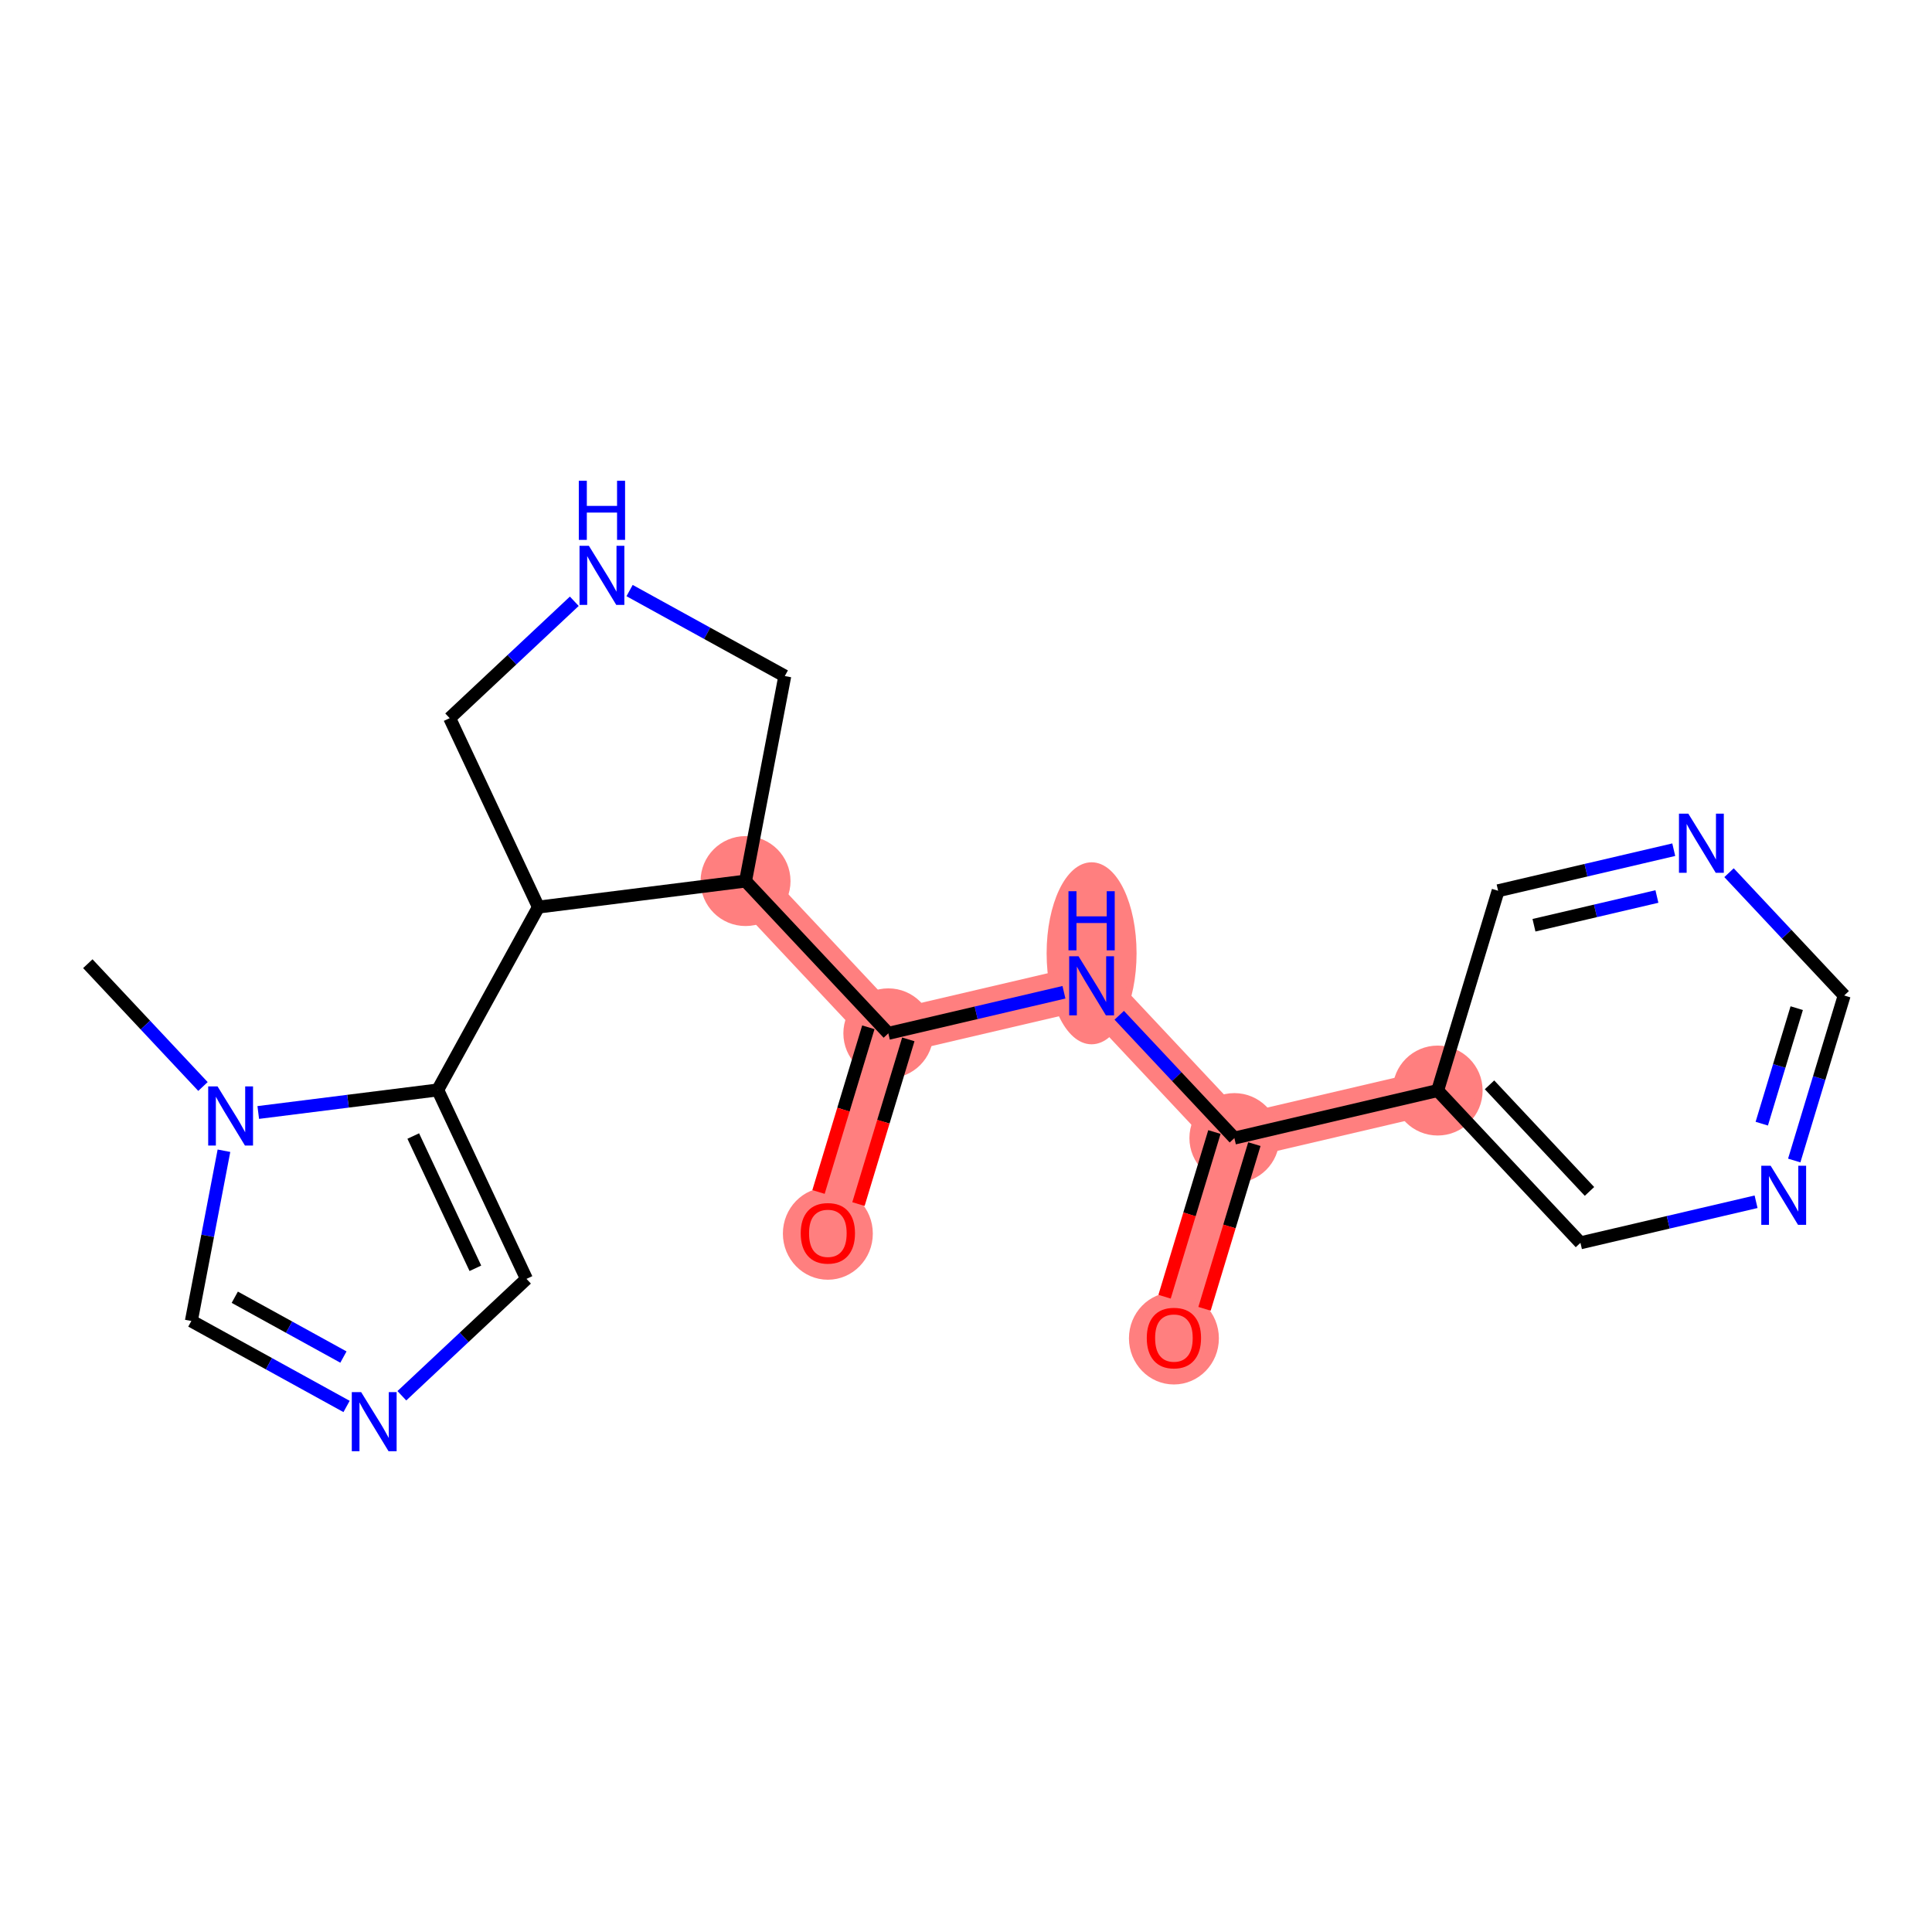 <?xml version='1.0' encoding='iso-8859-1'?>
<svg version='1.1' baseProfile='full'
              xmlns='http://www.w3.org/2000/svg'
                      xmlns:rdkit='http://www.rdkit.org/xml'
                      xmlns:xlink='http://www.w3.org/1999/xlink'
                  xml:space='preserve'
width='300px' height='300px' viewBox='0 0 300 300'>
<!-- END OF HEADER -->
<rect style='opacity:1.0;fill:#FFFFFF;stroke:none' width='300' height='300' x='0' y='0'> </rect>
<rect style='opacity:1.0;fill:#FFFFFF;stroke:none' width='300' height='300' x='0' y='0'> </rect>
<path d='M 115.767,136.812 L 137.94,160.456' style='fill:none;fill-rule:evenodd;stroke:#FF7F7F;stroke-width:6.9px;stroke-linecap:butt;stroke-linejoin:miter;stroke-opacity:1' />
<path d='M 137.94,160.456 L 128.549,191.48' style='fill:none;fill-rule:evenodd;stroke:#FF7F7F;stroke-width:6.9px;stroke-linecap:butt;stroke-linejoin:miter;stroke-opacity:1' />
<path d='M 137.94,160.456 L 169.502,153.076' style='fill:none;fill-rule:evenodd;stroke:#FF7F7F;stroke-width:6.9px;stroke-linecap:butt;stroke-linejoin:miter;stroke-opacity:1' />
<path d='M 169.502,153.076 L 191.675,176.72' style='fill:none;fill-rule:evenodd;stroke:#FF7F7F;stroke-width:6.9px;stroke-linecap:butt;stroke-linejoin:miter;stroke-opacity:1' />
<path d='M 191.675,176.72 L 182.285,207.744' style='fill:none;fill-rule:evenodd;stroke:#FF7F7F;stroke-width:6.9px;stroke-linecap:butt;stroke-linejoin:miter;stroke-opacity:1' />
<path d='M 191.675,176.72 L 223.238,169.34' style='fill:none;fill-rule:evenodd;stroke:#FF7F7F;stroke-width:6.9px;stroke-linecap:butt;stroke-linejoin:miter;stroke-opacity:1' />
<ellipse cx='115.767' cy='136.812' rx='6.483' ry='6.483'  style='fill:#FF7F7F;fill-rule:evenodd;stroke:#FF7F7F;stroke-width:1.0px;stroke-linecap:butt;stroke-linejoin:miter;stroke-opacity:1' />
<ellipse cx='137.94' cy='160.456' rx='6.483' ry='6.483'  style='fill:#FF7F7F;fill-rule:evenodd;stroke:#FF7F7F;stroke-width:1.0px;stroke-linecap:butt;stroke-linejoin:miter;stroke-opacity:1' />
<ellipse cx='128.549' cy='191.551' rx='6.483' ry='6.665'  style='fill:#FF7F7F;fill-rule:evenodd;stroke:#FF7F7F;stroke-width:1.0px;stroke-linecap:butt;stroke-linejoin:miter;stroke-opacity:1' />
<ellipse cx='169.502' cy='148.027' rx='6.483' ry='13.631'  style='fill:#FF7F7F;fill-rule:evenodd;stroke:#FF7F7F;stroke-width:1.0px;stroke-linecap:butt;stroke-linejoin:miter;stroke-opacity:1' />
<ellipse cx='191.675' cy='176.72' rx='6.483' ry='6.483'  style='fill:#FF7F7F;fill-rule:evenodd;stroke:#FF7F7F;stroke-width:1.0px;stroke-linecap:butt;stroke-linejoin:miter;stroke-opacity:1' />
<ellipse cx='182.285' cy='207.816' rx='6.483' ry='6.665'  style='fill:#FF7F7F;fill-rule:evenodd;stroke:#FF7F7F;stroke-width:1.0px;stroke-linecap:butt;stroke-linejoin:miter;stroke-opacity:1' />
<ellipse cx='223.238' cy='169.34' rx='6.483' ry='6.483'  style='fill:#FF7F7F;fill-rule:evenodd;stroke:#FF7F7F;stroke-width:1.0px;stroke-linecap:butt;stroke-linejoin:miter;stroke-opacity:1' />
<path class='bond-0 atom-0 atom-1' d='M 13.636,149.642 L 22.577,159.176' style='fill:none;fill-rule:evenodd;stroke:#000000;stroke-width:2.0px;stroke-linecap:butt;stroke-linejoin:miter;stroke-opacity:1' />
<path class='bond-0 atom-0 atom-1' d='M 22.577,159.176 L 31.517,168.71' style='fill:none;fill-rule:evenodd;stroke:#0000FF;stroke-width:2.0px;stroke-linecap:butt;stroke-linejoin:miter;stroke-opacity:1' />
<path class='bond-1 atom-1 atom-2' d='M 34.775,178.686 L 32.244,191.904' style='fill:none;fill-rule:evenodd;stroke:#0000FF;stroke-width:2.0px;stroke-linecap:butt;stroke-linejoin:miter;stroke-opacity:1' />
<path class='bond-1 atom-1 atom-2' d='M 32.244,191.904 L 29.713,205.122' style='fill:none;fill-rule:evenodd;stroke:#000000;stroke-width:2.0px;stroke-linecap:butt;stroke-linejoin:miter;stroke-opacity:1' />
<path class='bond-21 atom-5 atom-1' d='M 67.97,169.246 L 54.035,170.996' style='fill:none;fill-rule:evenodd;stroke:#000000;stroke-width:2.0px;stroke-linecap:butt;stroke-linejoin:miter;stroke-opacity:1' />
<path class='bond-21 atom-5 atom-1' d='M 54.035,170.996 L 40.101,172.747' style='fill:none;fill-rule:evenodd;stroke:#0000FF;stroke-width:2.0px;stroke-linecap:butt;stroke-linejoin:miter;stroke-opacity:1' />
<path class='bond-2 atom-2 atom-3' d='M 29.713,205.122 L 41.764,211.758' style='fill:none;fill-rule:evenodd;stroke:#000000;stroke-width:2.0px;stroke-linecap:butt;stroke-linejoin:miter;stroke-opacity:1' />
<path class='bond-2 atom-2 atom-3' d='M 41.764,211.758 L 53.815,218.394' style='fill:none;fill-rule:evenodd;stroke:#0000FF;stroke-width:2.0px;stroke-linecap:butt;stroke-linejoin:miter;stroke-opacity:1' />
<path class='bond-2 atom-2 atom-3' d='M 36.456,201.434 L 44.891,206.079' style='fill:none;fill-rule:evenodd;stroke:#000000;stroke-width:2.0px;stroke-linecap:butt;stroke-linejoin:miter;stroke-opacity:1' />
<path class='bond-2 atom-2 atom-3' d='M 44.891,206.079 L 53.327,210.724' style='fill:none;fill-rule:evenodd;stroke:#0000FF;stroke-width:2.0px;stroke-linecap:butt;stroke-linejoin:miter;stroke-opacity:1' />
<path class='bond-3 atom-3 atom-4' d='M 62.399,216.733 L 72.075,207.659' style='fill:none;fill-rule:evenodd;stroke:#0000FF;stroke-width:2.0px;stroke-linecap:butt;stroke-linejoin:miter;stroke-opacity:1' />
<path class='bond-3 atom-3 atom-4' d='M 72.075,207.659 L 81.751,198.585' style='fill:none;fill-rule:evenodd;stroke:#000000;stroke-width:2.0px;stroke-linecap:butt;stroke-linejoin:miter;stroke-opacity:1' />
<path class='bond-4 atom-4 atom-5' d='M 81.751,198.585 L 67.97,169.246' style='fill:none;fill-rule:evenodd;stroke:#000000;stroke-width:2.0px;stroke-linecap:butt;stroke-linejoin:miter;stroke-opacity:1' />
<path class='bond-4 atom-4 atom-5' d='M 73.816,196.94 L 64.17,176.403' style='fill:none;fill-rule:evenodd;stroke:#000000;stroke-width:2.0px;stroke-linecap:butt;stroke-linejoin:miter;stroke-opacity:1' />
<path class='bond-5 atom-5 atom-6' d='M 67.97,169.246 L 83.606,140.852' style='fill:none;fill-rule:evenodd;stroke:#000000;stroke-width:2.0px;stroke-linecap:butt;stroke-linejoin:miter;stroke-opacity:1' />
<path class='bond-6 atom-6 atom-7' d='M 83.606,140.852 L 69.825,111.513' style='fill:none;fill-rule:evenodd;stroke:#000000;stroke-width:2.0px;stroke-linecap:butt;stroke-linejoin:miter;stroke-opacity:1' />
<path class='bond-22 atom-10 atom-6' d='M 115.767,136.812 L 83.606,140.852' style='fill:none;fill-rule:evenodd;stroke:#000000;stroke-width:2.0px;stroke-linecap:butt;stroke-linejoin:miter;stroke-opacity:1' />
<path class='bond-7 atom-7 atom-8' d='M 69.825,111.513 L 79.501,102.439' style='fill:none;fill-rule:evenodd;stroke:#000000;stroke-width:2.0px;stroke-linecap:butt;stroke-linejoin:miter;stroke-opacity:1' />
<path class='bond-7 atom-7 atom-8' d='M 79.501,102.439 L 89.177,93.365' style='fill:none;fill-rule:evenodd;stroke:#0000FF;stroke-width:2.0px;stroke-linecap:butt;stroke-linejoin:miter;stroke-opacity:1' />
<path class='bond-8 atom-8 atom-9' d='M 97.761,91.704 L 109.812,98.34' style='fill:none;fill-rule:evenodd;stroke:#0000FF;stroke-width:2.0px;stroke-linecap:butt;stroke-linejoin:miter;stroke-opacity:1' />
<path class='bond-8 atom-8 atom-9' d='M 109.812,98.34 L 121.863,104.976' style='fill:none;fill-rule:evenodd;stroke:#000000;stroke-width:2.0px;stroke-linecap:butt;stroke-linejoin:miter;stroke-opacity:1' />
<path class='bond-9 atom-9 atom-10' d='M 121.863,104.976 L 115.767,136.812' style='fill:none;fill-rule:evenodd;stroke:#000000;stroke-width:2.0px;stroke-linecap:butt;stroke-linejoin:miter;stroke-opacity:1' />
<path class='bond-10 atom-10 atom-11' d='M 115.767,136.812 L 137.94,160.456' style='fill:none;fill-rule:evenodd;stroke:#000000;stroke-width:2.0px;stroke-linecap:butt;stroke-linejoin:miter;stroke-opacity:1' />
<path class='bond-11 atom-11 atom-12' d='M 134.837,159.517 L 130.967,172.303' style='fill:none;fill-rule:evenodd;stroke:#000000;stroke-width:2.0px;stroke-linecap:butt;stroke-linejoin:miter;stroke-opacity:1' />
<path class='bond-11 atom-11 atom-12' d='M 130.967,172.303 L 127.097,185.089' style='fill:none;fill-rule:evenodd;stroke:#FF0000;stroke-width:2.0px;stroke-linecap:butt;stroke-linejoin:miter;stroke-opacity:1' />
<path class='bond-11 atom-11 atom-12' d='M 141.042,161.395 L 137.172,174.181' style='fill:none;fill-rule:evenodd;stroke:#000000;stroke-width:2.0px;stroke-linecap:butt;stroke-linejoin:miter;stroke-opacity:1' />
<path class='bond-11 atom-11 atom-12' d='M 137.172,174.181 L 133.302,186.967' style='fill:none;fill-rule:evenodd;stroke:#FF0000;stroke-width:2.0px;stroke-linecap:butt;stroke-linejoin:miter;stroke-opacity:1' />
<path class='bond-12 atom-11 atom-13' d='M 137.94,160.456 L 151.575,157.268' style='fill:none;fill-rule:evenodd;stroke:#000000;stroke-width:2.0px;stroke-linecap:butt;stroke-linejoin:miter;stroke-opacity:1' />
<path class='bond-12 atom-11 atom-13' d='M 151.575,157.268 L 165.211,154.079' style='fill:none;fill-rule:evenodd;stroke:#0000FF;stroke-width:2.0px;stroke-linecap:butt;stroke-linejoin:miter;stroke-opacity:1' />
<path class='bond-13 atom-13 atom-14' d='M 173.794,157.652 L 182.735,167.186' style='fill:none;fill-rule:evenodd;stroke:#0000FF;stroke-width:2.0px;stroke-linecap:butt;stroke-linejoin:miter;stroke-opacity:1' />
<path class='bond-13 atom-13 atom-14' d='M 182.735,167.186 L 191.675,176.72' style='fill:none;fill-rule:evenodd;stroke:#000000;stroke-width:2.0px;stroke-linecap:butt;stroke-linejoin:miter;stroke-opacity:1' />
<path class='bond-14 atom-14 atom-15' d='M 188.573,175.781 L 184.703,188.567' style='fill:none;fill-rule:evenodd;stroke:#000000;stroke-width:2.0px;stroke-linecap:butt;stroke-linejoin:miter;stroke-opacity:1' />
<path class='bond-14 atom-14 atom-15' d='M 184.703,188.567 L 180.833,201.353' style='fill:none;fill-rule:evenodd;stroke:#FF0000;stroke-width:2.0px;stroke-linecap:butt;stroke-linejoin:miter;stroke-opacity:1' />
<path class='bond-14 atom-14 atom-15' d='M 194.778,177.659 L 190.908,190.445' style='fill:none;fill-rule:evenodd;stroke:#000000;stroke-width:2.0px;stroke-linecap:butt;stroke-linejoin:miter;stroke-opacity:1' />
<path class='bond-14 atom-14 atom-15' d='M 190.908,190.445 L 187.037,203.231' style='fill:none;fill-rule:evenodd;stroke:#FF0000;stroke-width:2.0px;stroke-linecap:butt;stroke-linejoin:miter;stroke-opacity:1' />
<path class='bond-15 atom-14 atom-16' d='M 191.675,176.72 L 223.238,169.34' style='fill:none;fill-rule:evenodd;stroke:#000000;stroke-width:2.0px;stroke-linecap:butt;stroke-linejoin:miter;stroke-opacity:1' />
<path class='bond-16 atom-16 atom-17' d='M 223.238,169.34 L 245.411,192.985' style='fill:none;fill-rule:evenodd;stroke:#000000;stroke-width:2.0px;stroke-linecap:butt;stroke-linejoin:miter;stroke-opacity:1' />
<path class='bond-16 atom-16 atom-17' d='M 231.293,168.452 L 246.814,185.003' style='fill:none;fill-rule:evenodd;stroke:#000000;stroke-width:2.0px;stroke-linecap:butt;stroke-linejoin:miter;stroke-opacity:1' />
<path class='bond-23 atom-21 atom-16' d='M 232.628,138.316 L 223.238,169.34' style='fill:none;fill-rule:evenodd;stroke:#000000;stroke-width:2.0px;stroke-linecap:butt;stroke-linejoin:miter;stroke-opacity:1' />
<path class='bond-17 atom-17 atom-18' d='M 245.411,192.985 L 259.046,189.796' style='fill:none;fill-rule:evenodd;stroke:#000000;stroke-width:2.0px;stroke-linecap:butt;stroke-linejoin:miter;stroke-opacity:1' />
<path class='bond-17 atom-17 atom-18' d='M 259.046,189.796 L 272.682,186.608' style='fill:none;fill-rule:evenodd;stroke:#0000FF;stroke-width:2.0px;stroke-linecap:butt;stroke-linejoin:miter;stroke-opacity:1' />
<path class='bond-18 atom-18 atom-19' d='M 278.608,180.204 L 282.486,167.392' style='fill:none;fill-rule:evenodd;stroke:#0000FF;stroke-width:2.0px;stroke-linecap:butt;stroke-linejoin:miter;stroke-opacity:1' />
<path class='bond-18 atom-18 atom-19' d='M 282.486,167.392 L 286.364,154.58' style='fill:none;fill-rule:evenodd;stroke:#000000;stroke-width:2.0px;stroke-linecap:butt;stroke-linejoin:miter;stroke-opacity:1' />
<path class='bond-18 atom-18 atom-19' d='M 273.566,174.483 L 276.281,165.514' style='fill:none;fill-rule:evenodd;stroke:#0000FF;stroke-width:2.0px;stroke-linecap:butt;stroke-linejoin:miter;stroke-opacity:1' />
<path class='bond-18 atom-18 atom-19' d='M 276.281,165.514 L 278.995,156.546' style='fill:none;fill-rule:evenodd;stroke:#000000;stroke-width:2.0px;stroke-linecap:butt;stroke-linejoin:miter;stroke-opacity:1' />
<path class='bond-19 atom-19 atom-20' d='M 286.364,154.58 L 277.423,145.047' style='fill:none;fill-rule:evenodd;stroke:#000000;stroke-width:2.0px;stroke-linecap:butt;stroke-linejoin:miter;stroke-opacity:1' />
<path class='bond-19 atom-19 atom-20' d='M 277.423,145.047 L 268.483,135.513' style='fill:none;fill-rule:evenodd;stroke:#0000FF;stroke-width:2.0px;stroke-linecap:butt;stroke-linejoin:miter;stroke-opacity:1' />
<path class='bond-20 atom-20 atom-21' d='M 259.899,131.94 L 246.264,135.128' style='fill:none;fill-rule:evenodd;stroke:#0000FF;stroke-width:2.0px;stroke-linecap:butt;stroke-linejoin:miter;stroke-opacity:1' />
<path class='bond-20 atom-20 atom-21' d='M 246.264,135.128 L 232.628,138.316' style='fill:none;fill-rule:evenodd;stroke:#000000;stroke-width:2.0px;stroke-linecap:butt;stroke-linejoin:miter;stroke-opacity:1' />
<path class='bond-20 atom-20 atom-21' d='M 257.285,139.209 L 247.74,141.44' style='fill:none;fill-rule:evenodd;stroke:#0000FF;stroke-width:2.0px;stroke-linecap:butt;stroke-linejoin:miter;stroke-opacity:1' />
<path class='bond-20 atom-20 atom-21' d='M 247.74,141.44 L 238.195,143.672' style='fill:none;fill-rule:evenodd;stroke:#000000;stroke-width:2.0px;stroke-linecap:butt;stroke-linejoin:miter;stroke-opacity:1' />
<path  class='atom-1' d='M 33.78 168.696
L 36.788 173.558
Q 37.086 174.038, 37.566 174.907
Q 38.046 175.775, 38.072 175.827
L 38.072 168.696
L 39.29 168.696
L 39.29 177.876
L 38.033 177.876
L 34.804 172.56
Q 34.428 171.938, 34.026 171.225
Q 33.637 170.511, 33.52 170.291
L 33.52 177.876
L 32.328 177.876
L 32.328 168.696
L 33.78 168.696
' fill='#0000FF'/>
<path  class='atom-3' d='M 56.078 216.167
L 59.086 221.029
Q 59.384 221.509, 59.864 222.378
Q 60.344 223.247, 60.37 223.298
L 60.37 216.167
L 61.588 216.167
L 61.588 225.347
L 60.331 225.347
L 57.102 220.031
Q 56.726 219.409, 56.324 218.696
Q 55.935 217.982, 55.819 217.762
L 55.819 225.347
L 54.626 225.347
L 54.626 216.167
L 56.078 216.167
' fill='#0000FF'/>
<path  class='atom-8' d='M 91.44 84.751
L 94.448 89.613
Q 94.746 90.093, 95.226 90.961
Q 95.706 91.83, 95.731 91.882
L 95.731 84.751
L 96.95 84.751
L 96.95 93.93
L 95.693 93.93
L 92.464 88.614
Q 92.088 87.992, 91.686 87.279
Q 91.297 86.566, 91.18 86.345
L 91.18 93.93
L 89.988 93.93
L 89.988 84.751
L 91.44 84.751
' fill='#0000FF'/>
<path  class='atom-8' d='M 89.877 74.653
L 91.122 74.653
L 91.122 78.556
L 95.816 78.556
L 95.816 74.653
L 97.061 74.653
L 97.061 83.833
L 95.816 83.833
L 95.816 79.593
L 91.122 79.593
L 91.122 83.833
L 89.877 83.833
L 89.877 74.653
' fill='#0000FF'/>
<path  class='atom-12' d='M 124.336 191.506
Q 124.336 189.302, 125.425 188.07
Q 126.514 186.838, 128.549 186.838
Q 130.585 186.838, 131.674 188.07
Q 132.763 189.302, 132.763 191.506
Q 132.763 193.736, 131.661 195.007
Q 130.559 196.264, 128.549 196.264
Q 126.527 196.264, 125.425 195.007
Q 124.336 193.749, 124.336 191.506
M 128.549 195.227
Q 129.95 195.227, 130.702 194.294
Q 131.467 193.347, 131.467 191.506
Q 131.467 189.704, 130.702 188.796
Q 129.95 187.876, 128.549 187.876
Q 127.149 187.876, 126.384 188.783
Q 125.632 189.691, 125.632 191.506
Q 125.632 193.36, 126.384 194.294
Q 127.149 195.227, 128.549 195.227
' fill='#FF0000'/>
<path  class='atom-13' d='M 167.473 148.486
L 170.481 153.348
Q 170.78 153.828, 171.259 154.697
Q 171.739 155.565, 171.765 155.617
L 171.765 148.486
L 172.984 148.486
L 172.984 157.666
L 171.726 157.666
L 168.498 152.35
Q 168.122 151.728, 167.72 151.014
Q 167.331 150.301, 167.214 150.081
L 167.214 157.666
L 166.021 157.666
L 166.021 148.486
L 167.473 148.486
' fill='#0000FF'/>
<path  class='atom-13' d='M 165.911 138.388
L 167.156 138.388
L 167.156 142.291
L 171.849 142.291
L 171.849 138.388
L 173.094 138.388
L 173.094 147.568
L 171.849 147.568
L 171.849 143.328
L 167.156 143.328
L 167.156 147.568
L 165.911 147.568
L 165.911 138.388
' fill='#0000FF'/>
<path  class='atom-15' d='M 178.071 207.77
Q 178.071 205.566, 179.16 204.334
Q 180.249 203.103, 182.285 203.103
Q 184.32 203.103, 185.41 204.334
Q 186.499 205.566, 186.499 207.77
Q 186.499 210, 185.397 211.271
Q 184.295 212.529, 182.285 212.529
Q 180.262 212.529, 179.16 211.271
Q 178.071 210.013, 178.071 207.77
M 182.285 211.491
Q 183.685 211.491, 184.437 210.558
Q 185.202 209.611, 185.202 207.77
Q 185.202 205.968, 184.437 205.061
Q 183.685 204.14, 182.285 204.14
Q 180.885 204.14, 180.12 205.048
Q 179.368 205.955, 179.368 207.77
Q 179.368 209.624, 180.12 210.558
Q 180.885 211.491, 182.285 211.491
' fill='#FF0000'/>
<path  class='atom-18' d='M 274.944 181.015
L 277.952 185.877
Q 278.251 186.357, 278.73 187.225
Q 279.21 188.094, 279.236 188.146
L 279.236 181.015
L 280.455 181.015
L 280.455 190.194
L 279.197 190.194
L 275.969 184.879
Q 275.593 184.256, 275.191 183.543
Q 274.802 182.83, 274.685 182.61
L 274.685 190.194
L 273.492 190.194
L 273.492 181.015
L 274.944 181.015
' fill='#0000FF'/>
<path  class='atom-20' d='M 262.162 126.346
L 265.17 131.208
Q 265.468 131.688, 265.948 132.557
Q 266.428 133.426, 266.454 133.477
L 266.454 126.346
L 267.672 126.346
L 267.672 135.526
L 266.415 135.526
L 263.186 130.21
Q 262.81 129.588, 262.408 128.875
Q 262.019 128.162, 261.903 127.941
L 261.903 135.526
L 260.71 135.526
L 260.71 126.346
L 262.162 126.346
' fill='#0000FF'/>
</svg>
